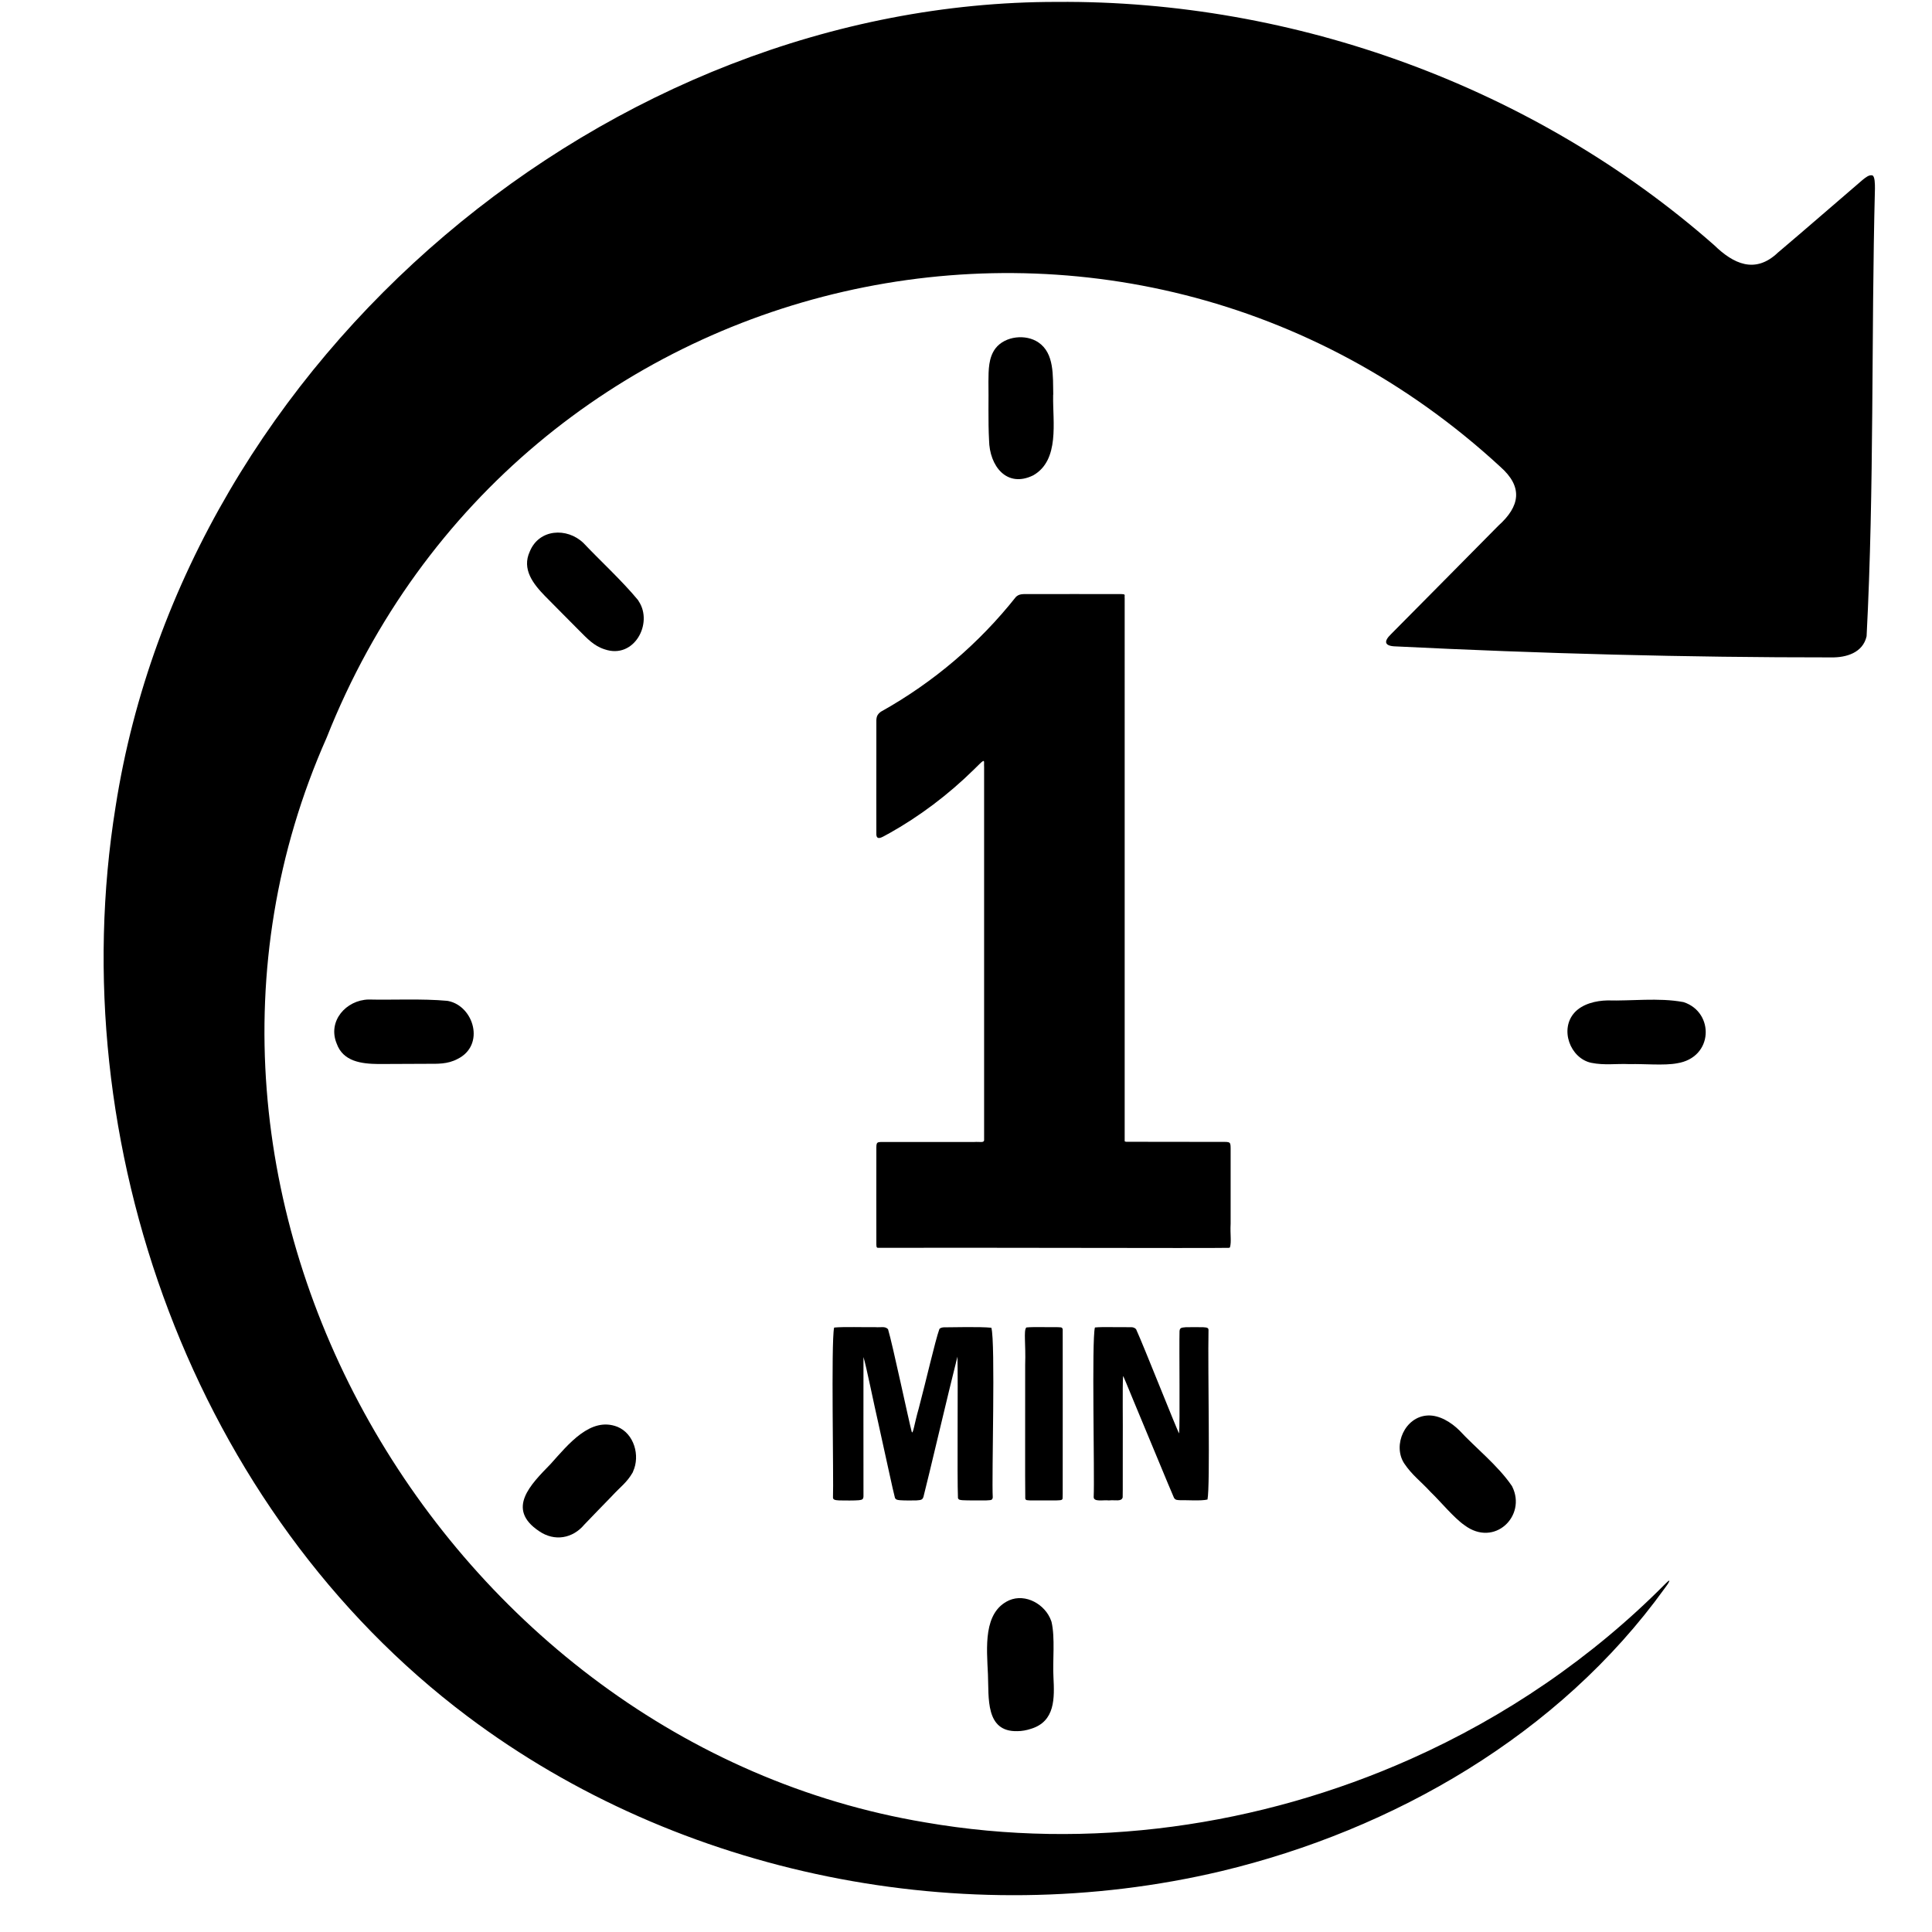 <svg version="1.0" preserveAspectRatio="xMidYMid meet" height="100" viewBox="0 0 75 75" zoomAndPan="magnify" width="100" xmlns:xlink="http://www.w3.org/1999/xlink" xmlns="http://www.w3.org/2000/svg"><defs><clipPath id="5fc48339e1"><path clip-rule="nonzero" d="M 4 0 L 72.844 0 L 72.844 74 L 4 74 Z M 4 0"></path></clipPath></defs><path fill-rule="nonzero" fill-opacity="1" d="M 40.887 15.32 C 40.871 14.582 40.934 13.715 40.312 13.293 C 39.828 12.961 39.02 13.039 38.645 13.523 C 38.371 13.887 38.375 14.359 38.371 14.816 C 38.383 15.477 38.355 16.359 38.395 17.086 C 38.41 18.09 39.082 18.957 40.109 18.453 C 41.148 17.863 40.863 16.367 40.883 15.367 L 40.883 15.32 Z M 40.887 15.32" fill="#000000"></path><path fill-rule="nonzero" fill-opacity="1" d="M 17.359 38.852 C 16.398 38.762 15.199 38.824 14.309 38.801 C 13.441 38.82 12.707 39.633 13.07 40.512 C 13.32 41.211 14.031 41.297 14.688 41.305 C 15.324 41.305 15.891 41.297 16.551 41.297 C 16.988 41.297 17.371 41.316 17.762 41.109 C 18.844 40.574 18.395 39.059 17.402 38.859 L 17.355 38.852 Z M 17.359 38.852" fill="#000000"></path><path fill-rule="nonzero" fill-opacity="1" d="M 65.332 38.898 C 64.395 38.723 63.305 38.863 62.406 38.836 C 61.953 38.844 61.438 38.969 61.129 39.301 C 60.531 39.949 60.953 41.082 61.77 41.258 C 62.297 41.363 62.711 41.285 63.27 41.309 C 63.797 41.293 64.613 41.371 65.102 41.277 C 66.523 41.055 66.555 39.301 65.367 38.906 L 65.324 38.895 Z M 65.332 38.898" fill="#000000"></path><path fill-rule="nonzero" fill-opacity="1" d="M 40.805 62.918 C 40.582 62.285 39.816 61.844 39.172 62.125 C 38.16 62.586 38.305 63.961 38.352 64.996 C 38.391 65.902 38.242 67.238 39.496 67.203 C 39.668 67.203 39.855 67.168 40.02 67.113 C 40.973 66.824 40.934 65.91 40.895 65.105 C 40.859 64.473 40.965 63.582 40.82 62.961 Z M 40.805 62.918" fill="#000000"></path><path fill-rule="nonzero" fill-opacity="1" d="M 24.773 23.301 C 24.156 22.551 23.262 21.73 22.648 21.078 C 22.012 20.469 20.926 20.527 20.566 21.41 C 20.25 22.094 20.695 22.664 21.156 23.137 C 21.605 23.598 22.012 23.996 22.48 24.473 C 22.793 24.785 23.051 25.074 23.473 25.207 C 24.613 25.602 25.363 24.203 24.797 23.344 L 24.773 23.305 Z M 24.773 23.301" fill="#000000"></path><path fill-rule="nonzero" fill-opacity="1" d="M 58.688 57.68 C 58.145 56.883 57.273 56.199 56.656 55.531 C 56.332 55.211 55.879 54.93 55.43 54.949 C 54.547 54.984 54.051 56.094 54.508 56.805 C 54.812 57.262 55.156 57.504 55.535 57.918 C 55.918 58.285 56.441 58.926 56.855 59.211 C 58.016 60.078 59.266 58.848 58.707 57.715 L 58.688 57.676 Z M 58.688 57.68" fill="#000000"></path><path fill-rule="nonzero" fill-opacity="1" d="M 24.574 57.125 C 24.859 56.512 24.617 55.652 23.965 55.387 C 22.926 54.984 22.066 56.062 21.375 56.832 C 20.605 57.625 19.629 58.574 20.93 59.441 C 21.531 59.852 22.234 59.723 22.684 59.184 C 23.07 58.785 23.328 58.512 23.746 58.086 C 24.094 57.707 24.328 57.562 24.559 57.164 L 24.578 57.125 Z M 24.574 57.125" fill="#000000"></path><g clip-path="url(#5fc48339e1)"><path fill-rule="nonzero" fill-opacity="1" d="M 69.008 9.816 C 68.129 10.641 67.293 10.246 66.539 9.512 C 59.566 3.379 50.262 0 41.027 0.074 C 23.664 0.062 7.211 13.844 4.488 31.309 C 2.375 44.398 7.543 58.664 18.148 66.629 C 26.395 72.828 37.449 75.004 47.414 72.637 C 54.09 71.039 60.531 67.34 64.625 61.656 C 64.762 61.484 64.934 61.195 64.652 61.48 C 61.812 64.348 58.434 66.648 54.762 68.285 C 48.887 70.906 42.262 71.844 35.922 70.746 C 17.27 67.633 4.773 46.453 12.68 28.637 C 20.078 9.961 43.617 4.645 58.238 18.117 C 59.141 18.91 59 19.66 58.168 20.406 C 56.785 21.809 55.395 23.207 54.012 24.605 C 53.691 24.91 53.746 25.086 54.199 25.094 C 59.82 25.371 65.453 25.523 71.086 25.52 C 71.664 25.531 72.316 25.344 72.461 24.699 C 72.762 18.922 72.637 13.102 72.785 7.316 C 72.785 7.156 72.785 6.84 72.684 6.809 C 72.555 6.777 72.422 6.891 72.305 6.984 C 71.219 7.914 70.133 8.863 69.043 9.785 L 69.004 9.816 Z M 69.008 9.816" fill="#000000"></path></g><path fill-rule="nonzero" fill-opacity="1" d="M 39.461 23.152 C 39.609 23.027 39.785 23.07 40.168 23.062 C 41.137 23.062 42.281 23.059 43.266 23.062 C 43.773 23.062 43.637 23.051 43.66 23.227 C 43.664 28.297 43.656 43.285 43.66 44.293 C 43.664 44.312 43.676 44.32 43.719 44.324 C 44.625 44.328 46.035 44.328 47.02 44.328 C 47.152 44.328 47.285 44.328 47.406 44.328 C 47.793 44.328 47.773 44.309 47.773 44.703 C 47.773 45.602 47.773 46.602 47.773 47.496 C 47.75 47.953 47.812 48.191 47.746 48.426 C 47.734 48.434 47.719 48.438 47.699 48.441 C 47.016 48.461 37.035 48.426 34.074 48.441 C 34.016 48.426 34.027 48.379 34.02 48.316 C 34.016 47.891 34.02 45.152 34.02 44.531 C 34.02 44.277 34.098 44.344 34.5 44.332 C 35.473 44.332 37.062 44.332 37.809 44.332 C 38.051 44.316 38.18 44.371 38.203 44.27 C 38.203 43.516 38.203 32.082 38.203 29.867 L 38.203 29.773 C 38.188 29.578 38.258 29.434 38.039 29.645 C 37.965 29.719 37.891 29.789 37.809 29.871 C 36.809 30.855 35.691 31.695 34.496 32.363 C 34.34 32.43 34.035 32.684 34.02 32.398 C 34.02 31.844 34.016 30.137 34.02 29.297 C 34.02 28.762 34.02 28.297 34.02 28.027 C 34.016 27.836 34.047 27.738 34.195 27.629 C 36.258 26.477 38.016 24.965 39.438 23.172 Z M 39.461 23.152" fill="#000000"></path><path fill-rule="nonzero" fill-opacity="1" d="M 32.387 51.535 C 32.75 51.5 33.551 51.527 33.969 51.52 C 34.215 51.539 34.348 51.473 34.473 51.598 C 34.652 52.191 35.281 55.172 35.391 55.574 C 35.438 55.738 35.5 55.242 35.664 54.68 C 35.957 53.574 36.301 52.059 36.465 51.598 C 36.496 51.547 36.57 51.531 36.637 51.527 C 36.938 51.527 38.047 51.496 38.484 51.543 C 38.648 52.098 38.492 57.359 38.539 58.125 C 38.527 58.258 38.445 58.23 38.277 58.246 C 38.027 58.246 37.555 58.25 37.367 58.238 C 37.27 58.227 37.219 58.23 37.188 58.156 C 37.152 57.309 37.195 53.637 37.168 52.664 C 36.84 53.953 36.02 57.453 35.848 58.109 C 35.805 58.238 35.738 58.23 35.566 58.246 C 35.379 58.25 35.086 58.25 34.934 58.238 C 34.836 58.227 34.781 58.223 34.742 58.148 C 34.664 57.863 34.383 56.531 34.098 55.254 C 33.934 54.551 33.625 53.012 33.52 52.68 C 33.516 52.906 33.52 57.309 33.52 58.082 C 33.516 58.199 33.48 58.223 33.344 58.238 C 33.176 58.254 32.793 58.25 32.582 58.246 C 32.402 58.238 32.344 58.215 32.336 58.141 C 32.367 57.441 32.258 52.125 32.379 51.543 L 32.391 51.539 Z M 32.387 51.535" fill="#000000"></path><path fill-rule="nonzero" fill-opacity="1" d="M 39.855 51.531 C 40.105 51.504 40.746 51.527 41.023 51.52 C 41.168 51.531 41.23 51.504 41.254 51.602 C 41.258 52.172 41.254 56.695 41.254 57.984 C 41.242 58.156 41.289 58.223 41.152 58.238 C 41.09 58.246 40.977 58.246 40.828 58.246 C 40.547 58.246 40.16 58.246 39.988 58.246 C 39.887 58.234 39.828 58.254 39.801 58.18 C 39.789 57.609 39.801 54.156 39.797 52.977 C 39.824 52.184 39.734 51.664 39.836 51.539 L 39.852 51.531 Z M 39.855 51.531" fill="#000000"></path><path fill-rule="nonzero" fill-opacity="1" d="M 42.52 51.531 C 42.805 51.504 43.348 51.527 43.664 51.52 C 43.883 51.535 43.988 51.484 44.102 51.598 C 44.398 52.242 45.707 55.562 45.773 55.645 C 45.809 55.34 45.773 52.281 45.789 51.676 C 45.801 51.539 45.863 51.539 46.027 51.523 C 46.215 51.516 46.547 51.52 46.715 51.523 C 46.883 51.531 46.914 51.559 46.914 51.637 C 46.883 53.25 46.984 57.648 46.875 58.211 C 46.625 58.273 46.074 58.23 45.824 58.238 C 45.695 58.23 45.633 58.238 45.574 58.145 C 45.41 57.777 44.547 55.672 44.012 54.398 C 43.777 53.836 43.621 53.434 43.598 53.418 C 43.57 53.805 43.594 55.316 43.586 55.992 C 43.582 56.957 43.59 57.875 43.582 58.129 C 43.531 58.305 43.297 58.219 43.047 58.246 C 42.832 58.219 42.445 58.32 42.457 58.105 C 42.496 57.266 42.375 52.023 42.504 51.535 Z M 42.52 51.531" fill="#000000"></path></svg>